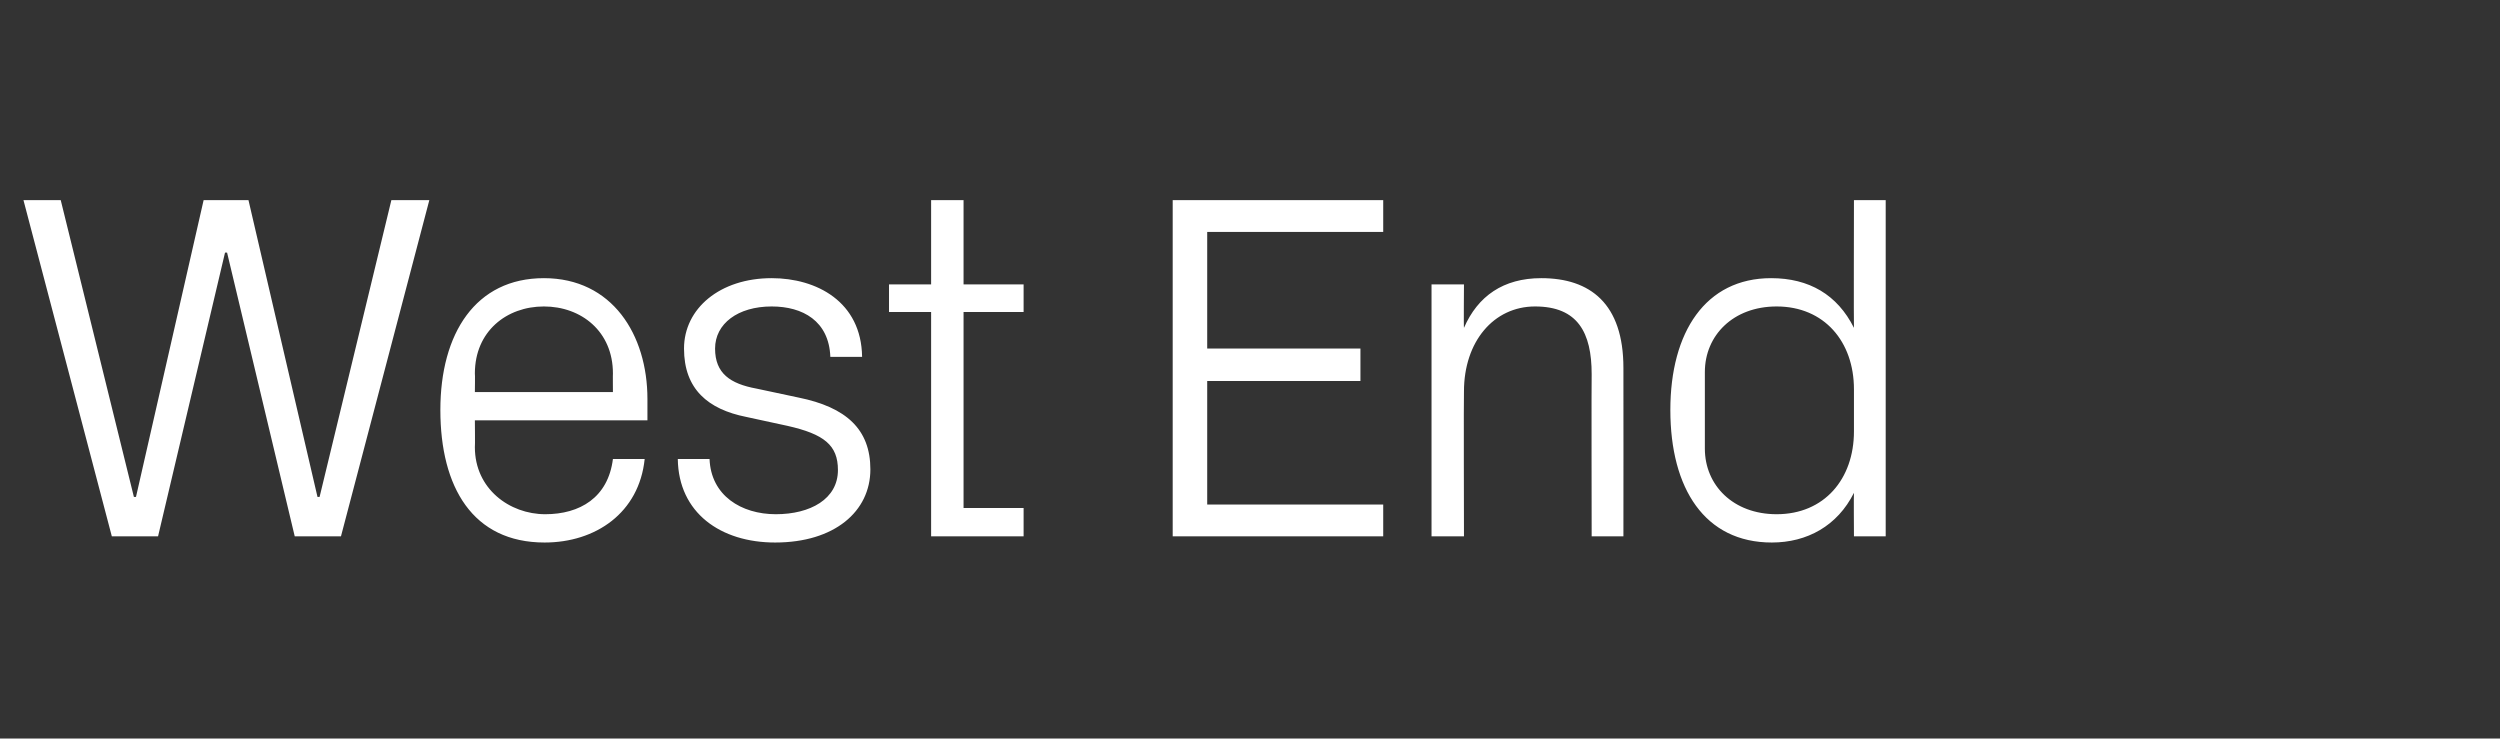 <?xml version="1.0" standalone="no"?><!DOCTYPE svg PUBLIC "-//W3C//DTD SVG 1.1//EN" "http://www.w3.org/Graphics/SVG/1.1/DTD/svg11.dtd"><svg xmlns="http://www.w3.org/2000/svg" version="1.1" width="362.2px" height="107px" viewBox="0 -20 362.2 107" style="top:-20px"><rect x="0" y="-20" width="362.2" height="107" fill="#333333" stroke="none"/>  <desc>West End</desc>  <defs/>  <g id="Polygon45891">    <path d="M 19.7 52 L 29.5 9 L 36 9 L 46 52 L 46.3 52 L 56.7 9 L 62.2 9 L 49.4 57.7 L 42.7 57.7 L 32.9 16.6 L 32.6 16.6 L 22.9 57.7 L 16.2 57.7 L 3.4 9 L 8.8 9 L 19.4 52 L 19.7 52 Z M 88.8 34.1 C 88.8 28 84.2 24.4 78.8 24.4 C 73.4 24.4 68.8 28 68.8 34.1 C 68.84 34.06 68.8 36.8 68.8 36.8 L 88.8 36.8 C 88.8 36.8 88.78 34.06 88.8 34.1 Z M 93.4 46.5 C 92.6 54.3 86.3 58.6 78.9 58.6 C 68.5 58.6 63.8 50.6 63.8 39.4 C 63.8 28.3 68.9 20.3 78.8 20.3 C 88.7 20.3 93.8 28.5 93.8 37.8 C 93.8 37.79 93.8 40.9 93.8 40.9 L 68.8 40.9 C 68.8 40.9 68.84 44.82 68.8 44.8 C 68.8 50.8 73.8 54.5 79 54.5 C 84 54.5 88.1 52.1 88.8 46.5 C 88.8 46.5 93.4 46.5 93.4 46.5 Z M 115.7 37.6 C 122.6 39 126.1 42.2 126.1 48 C 126.1 54.1 120.9 58.6 112.3 58.6 C 104.4 58.6 98.3 54.3 98.2 46.5 C 98.2 46.5 102.8 46.5 102.8 46.5 C 103 51.8 107.4 54.5 112.4 54.5 C 117.4 54.5 121.4 52.3 121.4 48.1 C 121.4 44.5 119.4 42.9 114.1 41.7 C 114.1 41.7 108.1 40.4 108.1 40.4 C 102.6 39.3 99.1 36.4 99.1 30.5 C 99.1 24.7 104.3 20.3 111.8 20.3 C 118.3 20.3 124.8 23.7 124.9 31.7 C 124.9 31.7 120.3 31.7 120.3 31.7 C 120.1 26.5 116.3 24.4 111.8 24.4 C 106.9 24.4 103.6 26.9 103.6 30.5 C 103.6 34.1 105.8 35.6 109.6 36.3 C 109.6 36.3 115.7 37.6 115.7 37.6 Z M 139.6 53.6 L 148.3 53.6 L 148.3 57.7 L 134.9 57.7 L 134.9 25.2 L 128.8 25.2 L 128.8 21.2 L 134.9 21.2 L 134.9 9 L 139.6 9 L 139.6 21.2 L 148.3 21.2 L 148.3 25.2 L 139.6 25.2 L 139.6 53.6 Z M 169.9 9 L 200.4 9 L 200.4 13.6 L 174.9 13.6 L 174.9 30.5 L 197.1 30.5 L 197.1 35.2 L 174.9 35.2 L 174.9 53.1 L 200.4 53.1 L 200.4 57.7 L 169.9 57.7 L 169.9 9 Z M 230.6 34.2 C 230.6 28.2 228.6 24.4 222.4 24.4 C 216.4 24.4 212.1 29.5 212.1 36.7 C 212.05 36.72 212.1 57.7 212.1 57.7 L 207.4 57.7 L 207.4 21.2 L 212.1 21.2 C 212.1 21.2 212.05 27.54 212.1 27.5 C 214.1 22.9 217.8 20.3 223.3 20.3 C 230.4 20.3 235.2 24 235.2 33.3 C 235.22 33.35 235.2 57.7 235.2 57.7 L 230.6 57.7 C 230.6 57.7 230.56 34.21 230.6 34.2 Z M 268.6 36.4 C 268.6 29.5 264.3 24.4 257.4 24.4 C 251.1 24.4 247 28.6 247 33.9 C 247 33.9 247 45 247 45 C 247 50.3 251.1 54.5 257.4 54.5 C 264.3 54.5 268.6 49.4 268.6 42.5 C 268.6 42.5 268.6 36.4 268.6 36.4 Z M 268.6 57.7 C 268.6 57.7 268.56 51.42 268.6 51.4 C 266.2 56.2 261.8 58.6 256.7 58.6 C 247 58.6 242 50.8 242 39.4 C 242 28.1 247.1 20.3 256.6 20.3 C 262.1 20.3 266.2 22.7 268.6 27.5 C 268.56 27.47 268.6 9 268.6 9 L 273.2 9 L 273.2 57.7 L 268.6 57.7 Z " stroke="none" fill="#fff"/>  </g></svg>